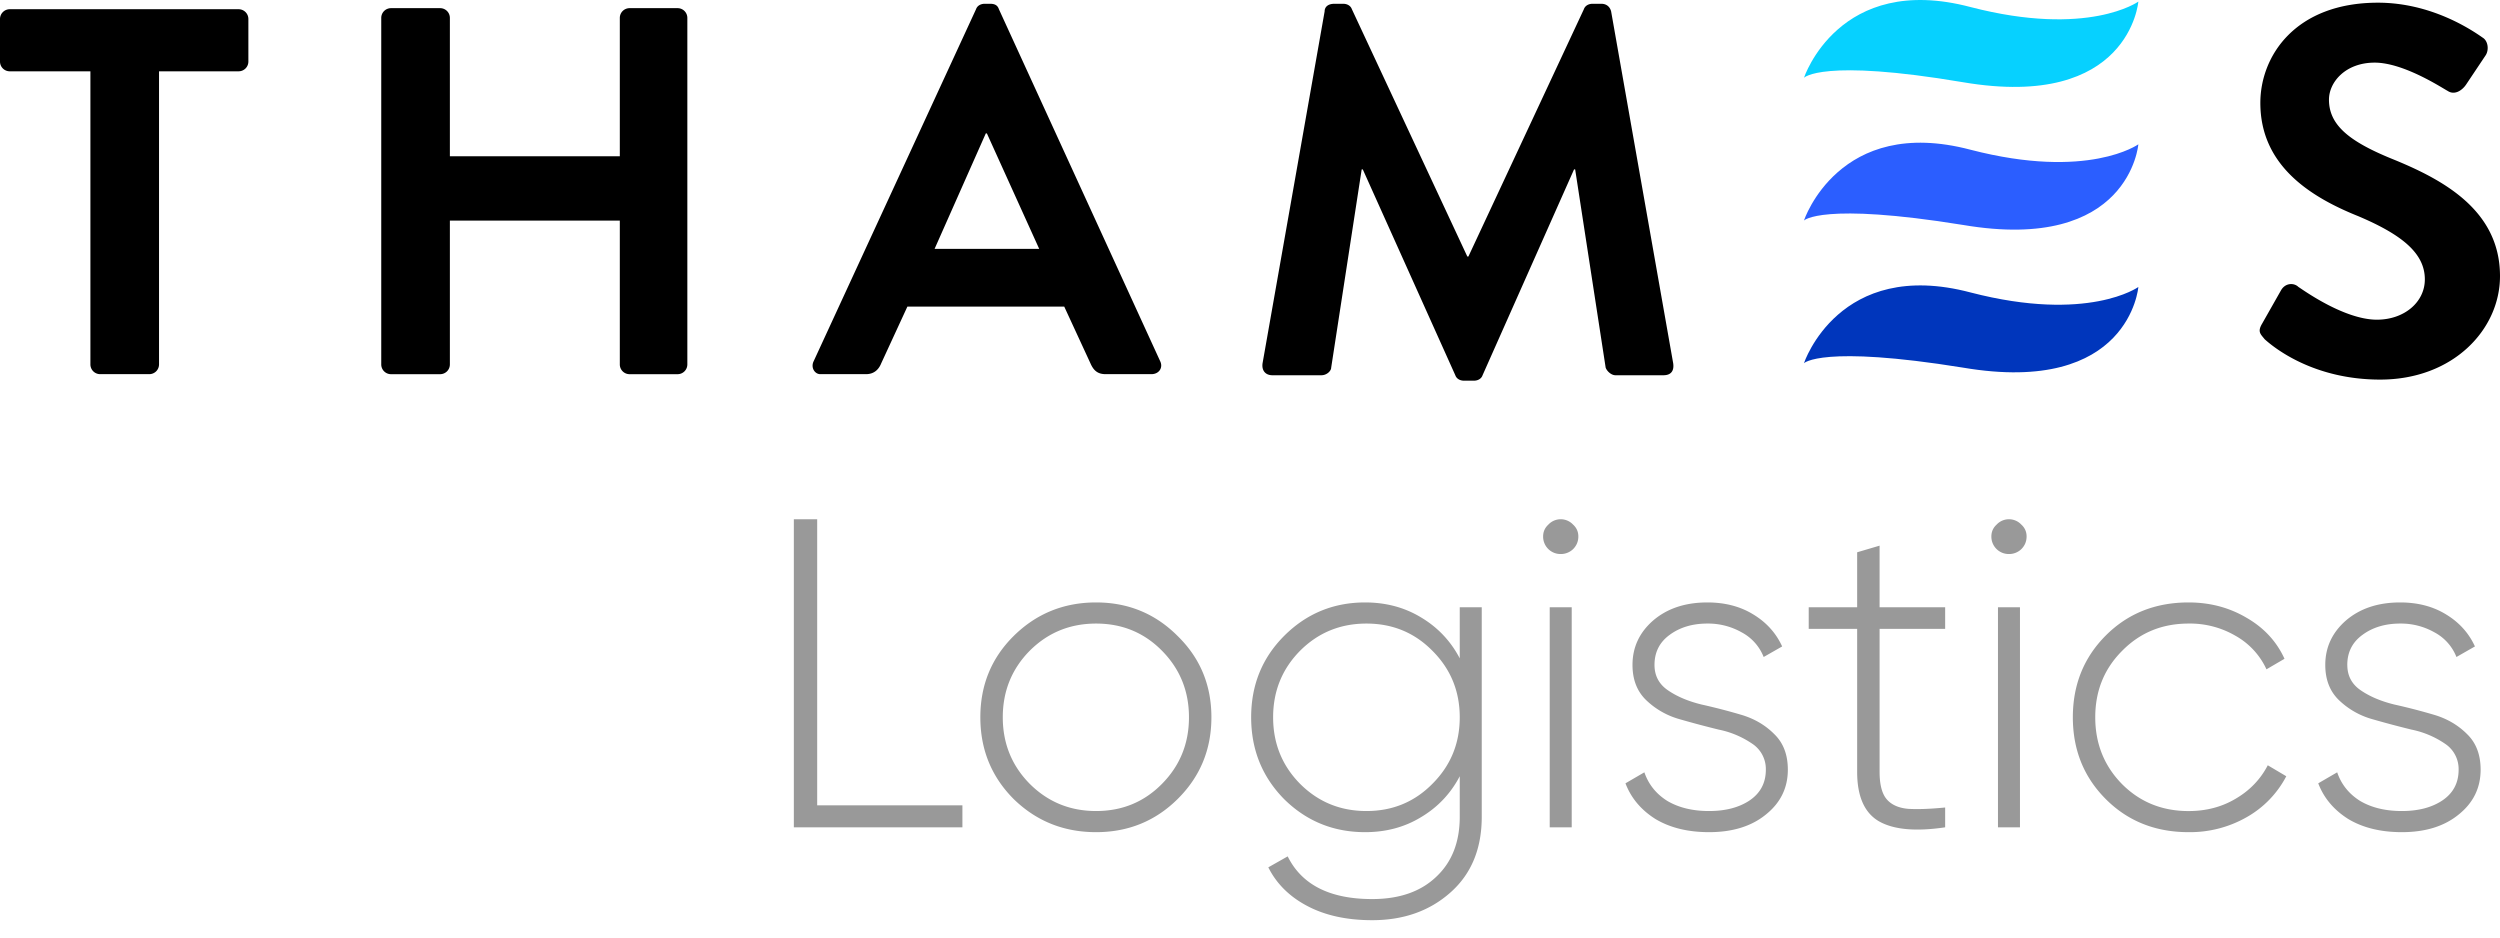 <?xml version="1.0" encoding="UTF-8"?>
<svg xmlns="http://www.w3.org/2000/svg" width="80" height="30" fill="none">
  <path d="M2.858 2.282H.314A.312.312 0 0 1 0 1.97V.609C0 .435.14.295.314.295h7.32c.174 0 .314.14.314.314v1.36c0 .174-.14.313-.314.313H5.089v9.377c0 .175-.14.314-.313.314H3.207a.312.312 0 0 1-.314-.314V2.282h-.035ZM12.2.574c0-.174.14-.313.314-.313h1.569c.174 0 .313.14.313.313v4.427h5.438V.574c0-.174.14-.313.314-.313h1.534c.174 0 .313.14.313.313V11.66c0 .175-.14.314-.313.314h-1.534a.312.312 0 0 1-.314-.314v-4.6h-5.438v4.6c0 .175-.14.314-.314.314h-1.568a.312.312 0 0 1-.314-.314V.574ZM26.039 11.555 31.233.295c.035-.104.14-.174.279-.174h.174c.174 0 .244.07.279.174l5.159 11.26c.104.209-.035.418-.279.418h-1.464c-.244 0-.383-.105-.488-.349l-.837-1.812h-5.02l-.836 1.812c-.07.175-.209.349-.488.349h-1.464c-.174 0-.314-.21-.209-.418Zm7.216-3.59L31.58 4.268h-.034l-1.639 3.695h3.347ZM42.388.365c0-.14.104-.244.314-.244h.278c.14 0 .244.07.28.174l3.694 7.913h.035L50.684.295c.035-.104.14-.174.279-.174h.279c.174 0 .279.105.314.244l1.986 11.26c.035.243-.07.383-.313.383h-1.534c-.14 0-.279-.14-.314-.244l-.976-6.344h-.035l-2.928 6.588c-.035.104-.14.174-.279.174h-.313c-.14 0-.244-.07-.28-.174L43.609 5.42h-.035l-.976 6.344c0 .104-.14.244-.314.244h-1.568c-.21 0-.349-.14-.314-.384L42.388.365ZM72.4 10.335l.593-1.046c.14-.244.419-.244.558-.105.07.035 1.43 1.046 2.51 1.046.871 0 1.534-.558 1.534-1.29 0-.836-.732-1.429-2.127-2.021-1.568-.628-3.137-1.639-3.137-3.626 0-1.499 1.116-3.207 3.765-3.207 1.708 0 2.998.872 3.346 1.116.175.104.21.383.105.558l-.628.94c-.14.21-.383.35-.592.21-.14-.07-1.394-.906-2.336-.906-.94 0-1.464.627-1.464 1.185 0 .802.628 1.324 1.987 1.882C78.153 5.733 80 6.71 80 8.836c0 1.708-1.499 3.311-3.834 3.311-2.092 0-3.347-.976-3.695-1.29-.14-.174-.244-.243-.07-.522Z" fill="#000"></path>
  <path d="M57.726 2.492S58.84-.89 63.059.226c3.765.976 5.368-.175 5.368-.175s-.279 3.486-5.612 2.58c-4.532-.767-5.09-.14-5.09-.14Z" fill="#06D1FF"></path>
  <path d="M57.726 7.058s1.115-3.381 5.333-2.266c3.765.976 5.368-.174 5.368-.174s-.279 3.486-5.612 2.58c-4.532-.733-5.09-.14-5.09-.14Z" fill="#2B5EFF"></path>
  <path d="M57.726 11.624s1.115-3.38 5.333-2.265c3.765.976 5.368-.175 5.368-.175s-.279 3.486-5.612 2.58c-4.532-.732-5.09-.14-5.09-.14Z" fill="#0036BC"></path>
  <path d="M26.15 25.77h4.647v.704h-5.394v-9.858h.747v9.154ZM35.075 26.629c-1.033 0-1.91-.352-2.634-1.056-.713-.714-1.07-1.587-1.07-2.62 0-1.032.357-1.9 1.07-2.605.723-.713 1.601-1.07 2.634-1.07 1.023 0 1.892.357 2.605 1.07.723.704 1.085 1.573 1.085 2.605 0 1.033-.362 1.906-1.085 2.62-.713.704-1.582 1.056-2.605 1.056Zm-2.127-1.55c.583.583 1.291.874 2.127.874.836 0 1.54-.291 2.112-.873.573-.582.86-1.291.86-2.127 0-.835-.287-1.544-.86-2.126-.572-.582-1.276-.873-2.112-.873-.836 0-1.544.29-2.127.873-.572.582-.859 1.29-.859 2.126 0 .836.287 1.545.86 2.127ZM46.712 19.433h.704v6.703c0 1.024-.333 1.83-1 2.422-.666.592-1.502.888-2.506.888-.808 0-1.498-.15-2.07-.451-.573-.3-.991-.714-1.254-1.24l.62-.351c.45.91 1.351 1.366 2.703 1.366.874 0 1.559-.24 2.057-.719.497-.469.746-1.107.746-1.915V24.84c-.291.555-.704.991-1.24 1.31-.525.32-1.121.479-1.788.479-1.014 0-1.877-.352-2.591-1.056-.704-.714-1.056-1.587-1.056-2.62 0-1.032.352-1.9 1.056-2.605.713-.713 1.577-1.07 2.591-1.07.667 0 1.263.16 1.789.479.535.319.948.755 1.239 1.31v-1.634ZM41.6 25.08c.582.582 1.29.873 2.126.873.836 0 1.54-.291 2.113-.873.582-.582.873-1.291.873-2.127 0-.835-.291-1.544-.873-2.126-.573-.582-1.277-.873-2.113-.873-.835 0-1.544.29-2.126.873-.573.582-.86 1.29-.86 2.126 0 .836.287 1.545.86 2.127ZM50.337 17.574a.565.565 0 0 1-.394.155.556.556 0 0 1-.563-.563c0-.15.056-.277.169-.38a.54.54 0 0 1 .394-.17.54.54 0 0 1 .394.17c.113.102.17.23.17.38 0 .159-.057.295-.17.408Zm-.746 8.9v-7.041h.704v7.041h-.704ZM52.944 21.278c0 .347.146.62.437.816.29.198.648.348 1.07.451.422.094.84.202 1.253.324.423.122.78.329 1.07.62.292.281.437.662.437 1.14 0 .582-.234 1.061-.704 1.437-.46.375-1.066.563-1.817.563-.676 0-1.248-.14-1.718-.422-.46-.291-.779-.672-.957-1.141l.605-.352c.132.385.376.69.733.915.366.216.812.324 1.337.324.526 0 .958-.113 1.296-.338.347-.235.521-.563.521-.986a.97.97 0 0 0-.436-.83 2.927 2.927 0 0 0-1.07-.451 31.7 31.7 0 0 1-1.268-.338 2.518 2.518 0 0 1-1.056-.606c-.291-.281-.437-.657-.437-1.126 0-.564.22-1.038.662-1.423.45-.385 1.028-.577 1.732-.577.563 0 1.052.127 1.465.38.422.254.732.596.93 1.028l-.592.338a1.522 1.522 0 0 0-.704-.789 2.174 2.174 0 0 0-1.099-.281c-.479 0-.883.122-1.211.366-.32.235-.479.554-.479.958ZM62.245 20.123h-2.098V24.7c0 .403.075.695.225.873.15.178.38.282.69.31.31.018.705.004 1.183-.043v.634c-.948.141-1.657.075-2.126-.197-.46-.272-.69-.798-.69-1.577v-4.577h-1.55v-.69h1.55v-1.76l.718-.212v1.972h2.098v.69ZM64.681 17.574a.565.565 0 0 1-.394.155.556.556 0 0 1-.563-.563c0-.15.056-.277.169-.38a.54.54 0 0 1 .394-.17.54.54 0 0 1 .394.17c.113.102.17.23.17.38 0 .159-.057.295-.17.408Zm-.746 8.9v-7.041h.704v7.041h-.704ZM70.034 26.629c-1.06 0-1.943-.352-2.647-1.056-.704-.704-1.056-1.577-1.056-2.62 0-1.042.352-1.915 1.056-2.619.704-.704 1.586-1.056 2.647-1.056.686 0 1.305.164 1.86.493.553.319.957.755 1.21 1.31l-.577.337a2.359 2.359 0 0 0-.986-1.07 2.888 2.888 0 0 0-1.507-.394c-.845 0-1.553.29-2.126.873-.573.573-.86 1.281-.86 2.126s.287 1.559.86 2.141c.573.573 1.281.86 2.126.86.564 0 1.066-.132 1.507-.395.45-.263.794-.62 1.028-1.07l.592.351a3.206 3.206 0 0 1-1.268 1.31 3.655 3.655 0 0 1-1.859.479ZM75.114 21.278c0 .347.145.62.436.816.291.198.648.348 1.07.451.423.094.84.202 1.254.324.422.122.779.329 1.07.62.291.281.436.662.436 1.14 0 .582-.234 1.061-.704 1.437-.46.375-1.065.563-1.816.563-.676 0-1.249-.14-1.718-.422-.46-.291-.78-.672-.958-1.141l.606-.352c.131.385.375.69.732.915.366.216.812.324 1.338.324.525 0 .957-.113 1.295-.338.348-.235.521-.563.521-.986a.97.97 0 0 0-.436-.83 2.926 2.926 0 0 0-1.07-.451 31.79 31.79 0 0 1-1.268-.338 2.517 2.517 0 0 1-1.056-.606c-.291-.281-.437-.657-.437-1.126 0-.564.221-1.038.662-1.423.45-.385 1.028-.577 1.732-.577.564 0 1.052.127 1.465.38.422.254.732.596.93 1.028l-.592.338a1.522 1.522 0 0 0-.704-.789 2.174 2.174 0 0 0-1.099-.281c-.478 0-.882.122-1.21.366-.32.235-.48.554-.48.958Z" fill="#999"></path>
</svg>
